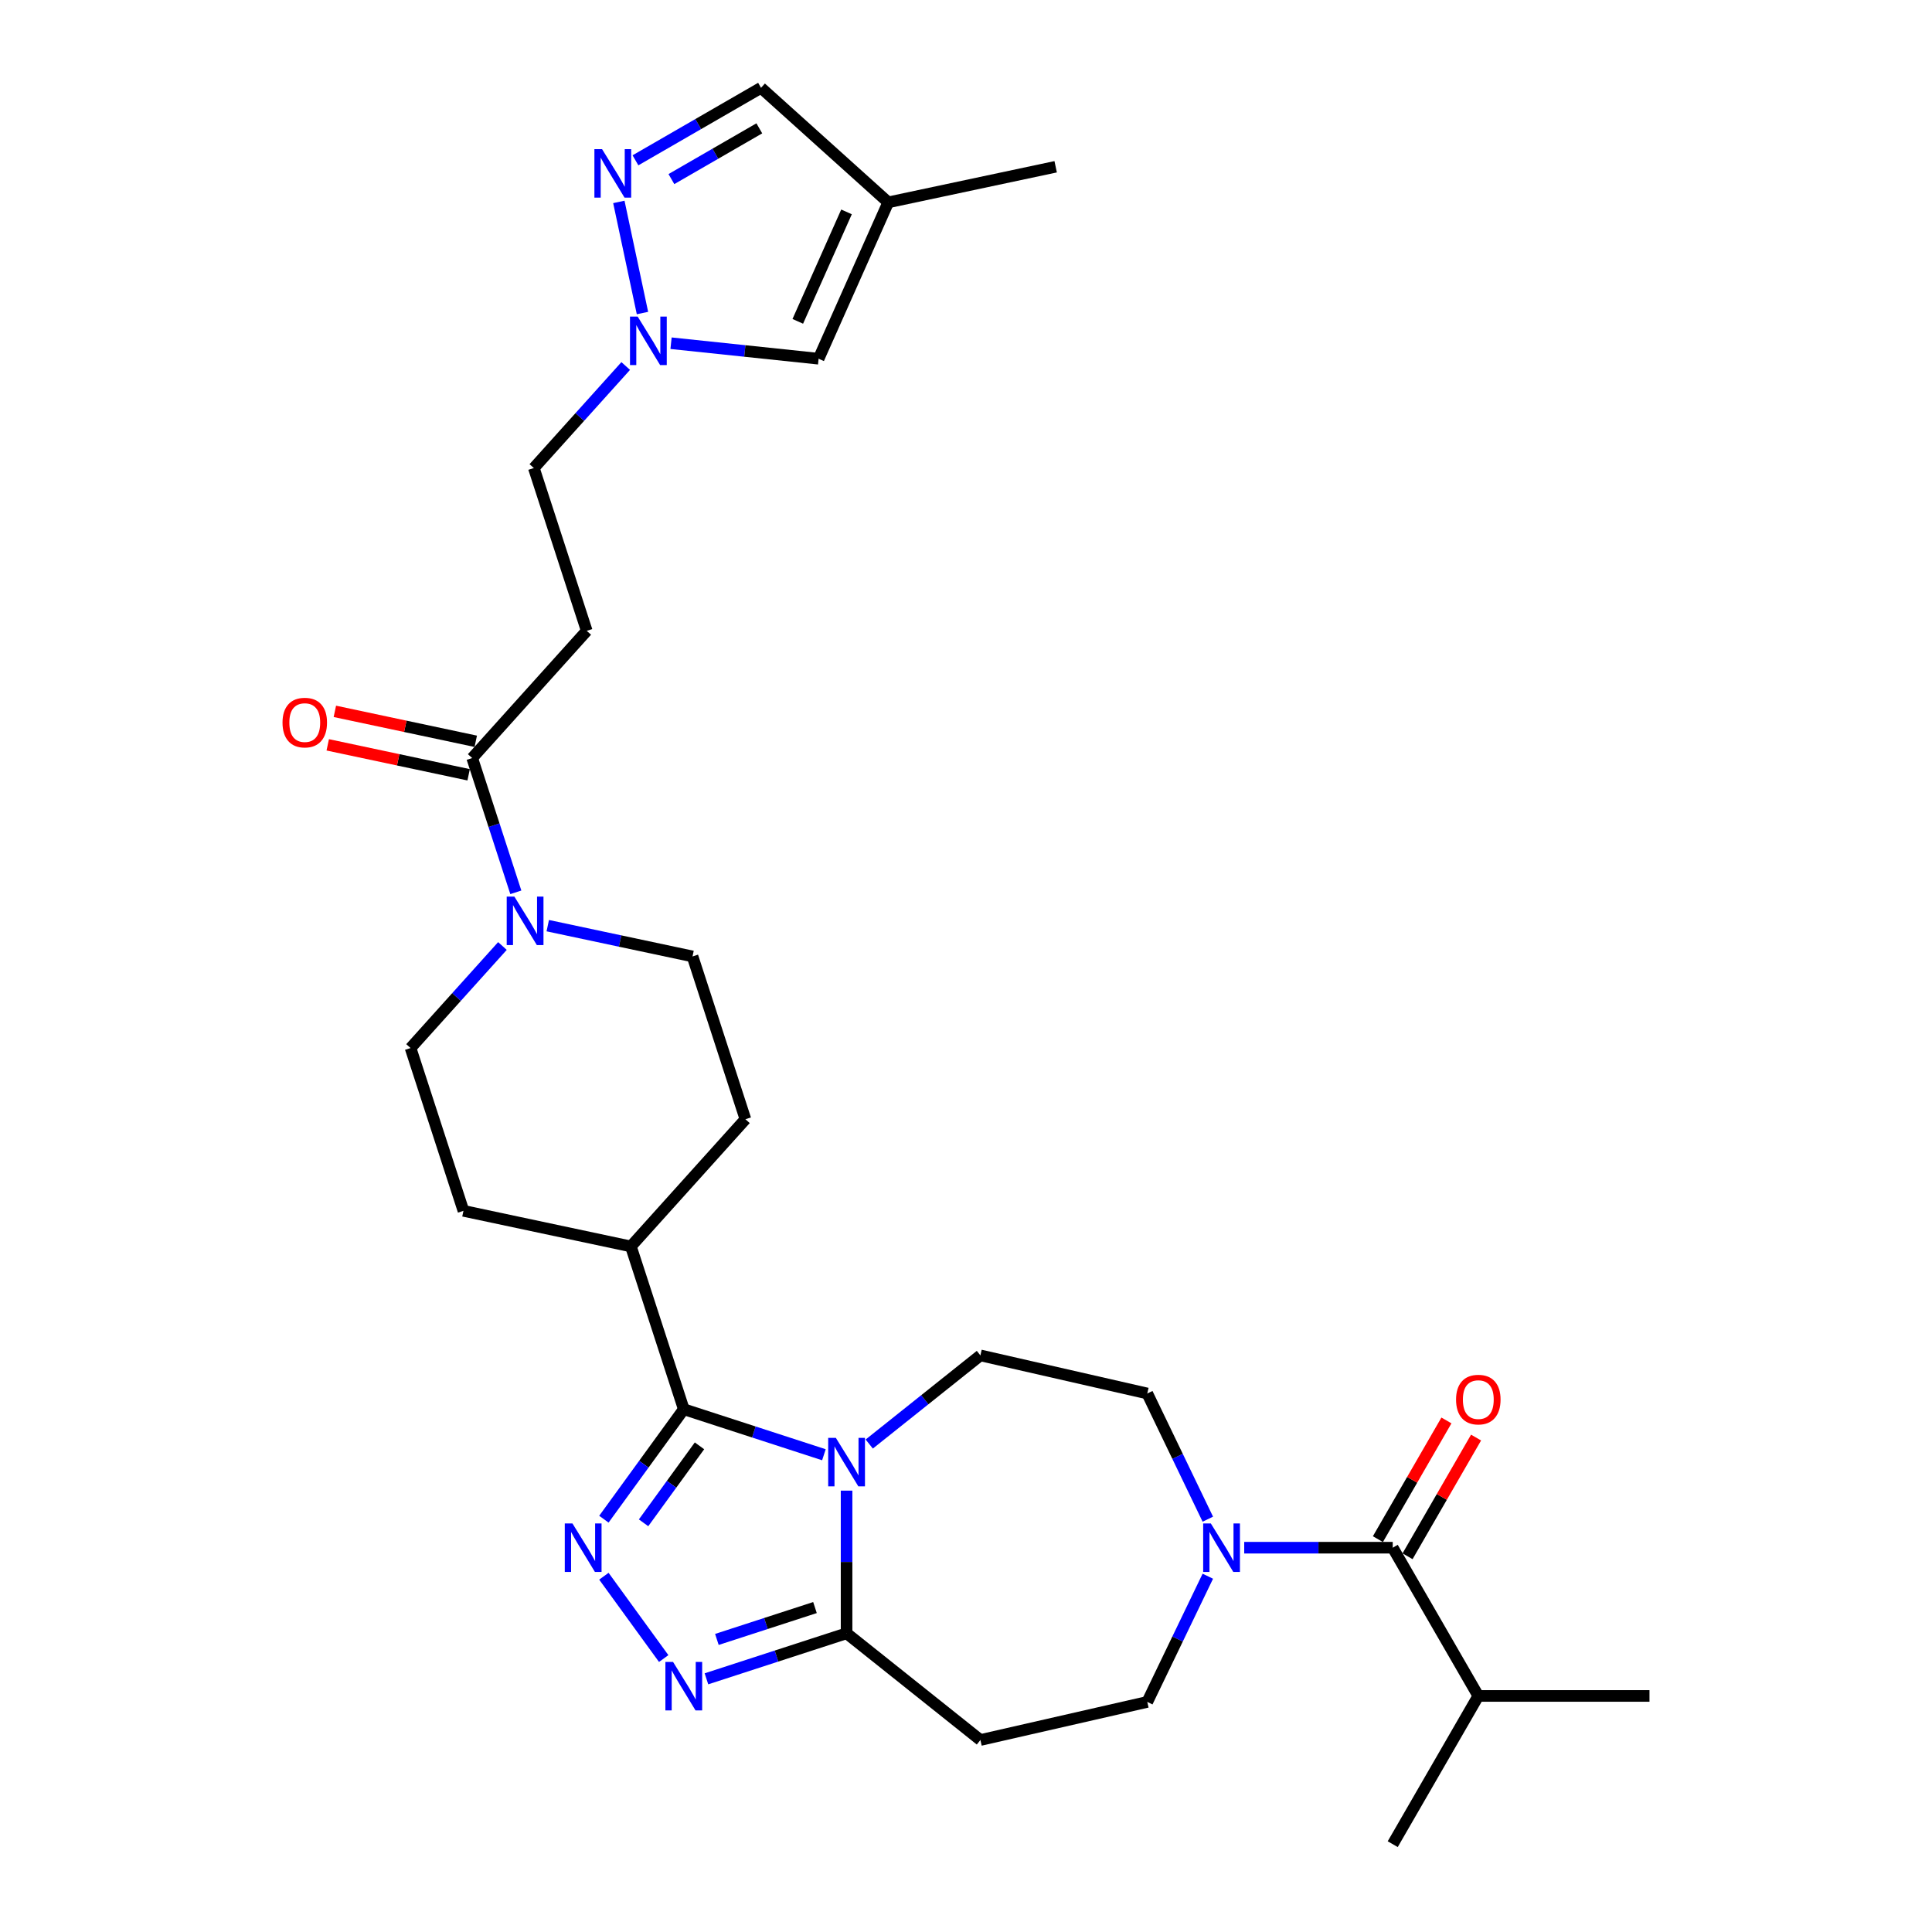 <?xml version='1.0' encoding='iso-8859-1'?>
<svg version='1.1' baseProfile='full'
              xmlns='http://www.w3.org/2000/svg'
                      xmlns:rdkit='http://www.rdkit.org/xml'
                      xmlns:xlink='http://www.w3.org/1999/xlink'
                  xml:space='preserve'
width='1000px' height='1000px' viewBox='0 0 1000 1000'>
<!-- END OF HEADER -->
<rect style='opacity:1.0;fill:#FFFFFF;stroke:none' width='1000' height='1000' x='0' y='0'> </rect>
<path class='bond-0' d='M 426.456,752.978 L 390.19,741.194' style='fill:none;fill-rule:evenodd;stroke:#0000FF;stroke-width:6px;stroke-linecap:butt;stroke-linejoin:miter;stroke-opacity:1' />
<path class='bond-0' d='M 390.19,741.194 L 353.924,729.411' style='fill:none;fill-rule:evenodd;stroke:#000000;stroke-width:6px;stroke-linecap:butt;stroke-linejoin:miter;stroke-opacity:1' />
<path class='bond-3' d='M 438.186,771.55 L 438.186,808.469' style='fill:none;fill-rule:evenodd;stroke:#0000FF;stroke-width:6px;stroke-linecap:butt;stroke-linejoin:miter;stroke-opacity:1' />
<path class='bond-3' d='M 438.186,808.469 L 438.186,845.388' style='fill:none;fill-rule:evenodd;stroke:#000000;stroke-width:6px;stroke-linecap:butt;stroke-linejoin:miter;stroke-opacity:1' />
<path class='bond-11' d='M 449.917,747.434 L 478.686,724.491' style='fill:none;fill-rule:evenodd;stroke:#0000FF;stroke-width:6px;stroke-linecap:butt;stroke-linejoin:miter;stroke-opacity:1' />
<path class='bond-11' d='M 478.686,724.491 L 507.455,701.549' style='fill:none;fill-rule:evenodd;stroke:#000000;stroke-width:6px;stroke-linecap:butt;stroke-linejoin:miter;stroke-opacity:1' />
<path class='bond-1' d='M 353.924,729.411 L 333.247,757.869' style='fill:none;fill-rule:evenodd;stroke:#000000;stroke-width:6px;stroke-linecap:butt;stroke-linejoin:miter;stroke-opacity:1' />
<path class='bond-1' d='M 333.247,757.869 L 312.571,786.328' style='fill:none;fill-rule:evenodd;stroke:#0000FF;stroke-width:6px;stroke-linecap:butt;stroke-linejoin:miter;stroke-opacity:1' />
<path class='bond-1' d='M 362.056,748.363 L 347.583,768.285' style='fill:none;fill-rule:evenodd;stroke:#000000;stroke-width:6px;stroke-linecap:butt;stroke-linejoin:miter;stroke-opacity:1' />
<path class='bond-1' d='M 347.583,768.285 L 333.11,788.206' style='fill:none;fill-rule:evenodd;stroke:#0000FF;stroke-width:6px;stroke-linecap:butt;stroke-linejoin:miter;stroke-opacity:1' />
<path class='bond-16' d='M 353.924,729.411 L 326.545,645.148' style='fill:none;fill-rule:evenodd;stroke:#000000;stroke-width:6px;stroke-linecap:butt;stroke-linejoin:miter;stroke-opacity:1' />
<path class='bond-30' d='M 312.571,815.849 L 343.531,858.462' style='fill:none;fill-rule:evenodd;stroke:#0000FF;stroke-width:6px;stroke-linecap:butt;stroke-linejoin:miter;stroke-opacity:1' />
<path class='bond-2' d='M 365.654,868.955 L 401.92,857.171' style='fill:none;fill-rule:evenodd;stroke:#0000FF;stroke-width:6px;stroke-linecap:butt;stroke-linejoin:miter;stroke-opacity:1' />
<path class='bond-2' d='M 401.92,857.171 L 438.186,845.388' style='fill:none;fill-rule:evenodd;stroke:#000000;stroke-width:6px;stroke-linecap:butt;stroke-linejoin:miter;stroke-opacity:1' />
<path class='bond-2' d='M 371.058,848.567 L 396.444,840.319' style='fill:none;fill-rule:evenodd;stroke:#0000FF;stroke-width:6px;stroke-linecap:butt;stroke-linejoin:miter;stroke-opacity:1' />
<path class='bond-2' d='M 396.444,840.319 L 421.831,832.07' style='fill:none;fill-rule:evenodd;stroke:#000000;stroke-width:6px;stroke-linecap:butt;stroke-linejoin:miter;stroke-opacity:1' />
<path class='bond-10' d='M 438.186,845.388 L 507.455,900.628' style='fill:none;fill-rule:evenodd;stroke:#000000;stroke-width:6px;stroke-linecap:butt;stroke-linejoin:miter;stroke-opacity:1' />
<path class='bond-4' d='M 625.166,786.328 L 609.499,753.796' style='fill:none;fill-rule:evenodd;stroke:#0000FF;stroke-width:6px;stroke-linecap:butt;stroke-linejoin:miter;stroke-opacity:1' />
<path class='bond-4' d='M 609.499,753.796 L 593.832,721.264' style='fill:none;fill-rule:evenodd;stroke:#000000;stroke-width:6px;stroke-linecap:butt;stroke-linejoin:miter;stroke-opacity:1' />
<path class='bond-5' d='M 644.004,801.088 L 682.438,801.088' style='fill:none;fill-rule:evenodd;stroke:#0000FF;stroke-width:6px;stroke-linecap:butt;stroke-linejoin:miter;stroke-opacity:1' />
<path class='bond-5' d='M 682.438,801.088 L 720.872,801.088' style='fill:none;fill-rule:evenodd;stroke:#000000;stroke-width:6px;stroke-linecap:butt;stroke-linejoin:miter;stroke-opacity:1' />
<path class='bond-31' d='M 625.166,815.849 L 609.499,848.381' style='fill:none;fill-rule:evenodd;stroke:#0000FF;stroke-width:6px;stroke-linecap:butt;stroke-linejoin:miter;stroke-opacity:1' />
<path class='bond-31' d='M 609.499,848.381 L 593.832,880.913' style='fill:none;fill-rule:evenodd;stroke:#000000;stroke-width:6px;stroke-linecap:butt;stroke-linejoin:miter;stroke-opacity:1' />
<path class='bond-21' d='M 728.545,805.518 L 746.28,774.8' style='fill:none;fill-rule:evenodd;stroke:#000000;stroke-width:6px;stroke-linecap:butt;stroke-linejoin:miter;stroke-opacity:1' />
<path class='bond-21' d='M 746.28,774.8 L 764.016,744.082' style='fill:none;fill-rule:evenodd;stroke:#FF0000;stroke-width:6px;stroke-linecap:butt;stroke-linejoin:miter;stroke-opacity:1' />
<path class='bond-21' d='M 713.2,796.658 L 730.935,765.94' style='fill:none;fill-rule:evenodd;stroke:#000000;stroke-width:6px;stroke-linecap:butt;stroke-linejoin:miter;stroke-opacity:1' />
<path class='bond-21' d='M 730.935,765.94 L 748.67,735.222' style='fill:none;fill-rule:evenodd;stroke:#FF0000;stroke-width:6px;stroke-linecap:butt;stroke-linejoin:miter;stroke-opacity:1' />
<path class='bond-26' d='M 720.872,801.088 L 765.172,877.817' style='fill:none;fill-rule:evenodd;stroke:#000000;stroke-width:6px;stroke-linecap:butt;stroke-linejoin:miter;stroke-opacity:1' />
<path class='bond-6' d='M 320.316,104.514 L 332.542,162.033' style='fill:none;fill-rule:evenodd;stroke:#0000FF;stroke-width:6px;stroke-linecap:butt;stroke-linejoin:miter;stroke-opacity:1' />
<path class='bond-15' d='M 328.909,82.981 L 361.408,64.218' style='fill:none;fill-rule:evenodd;stroke:#0000FF;stroke-width:6px;stroke-linecap:butt;stroke-linejoin:miter;stroke-opacity:1' />
<path class='bond-15' d='M 361.408,64.218 L 393.907,45.455' style='fill:none;fill-rule:evenodd;stroke:#000000;stroke-width:6px;stroke-linecap:butt;stroke-linejoin:miter;stroke-opacity:1' />
<path class='bond-15' d='M 347.519,92.698 L 370.268,79.564' style='fill:none;fill-rule:evenodd;stroke:#0000FF;stroke-width:6px;stroke-linecap:butt;stroke-linejoin:miter;stroke-opacity:1' />
<path class='bond-15' d='M 370.268,79.564 L 393.018,66.429' style='fill:none;fill-rule:evenodd;stroke:#000000;stroke-width:6px;stroke-linecap:butt;stroke-linejoin:miter;stroke-opacity:1' />
<path class='bond-7' d='M 260.058,489.652 L 236.281,516.059' style='fill:none;fill-rule:evenodd;stroke:#0000FF;stroke-width:6px;stroke-linecap:butt;stroke-linejoin:miter;stroke-opacity:1' />
<path class='bond-7' d='M 236.281,516.059 L 212.504,542.465' style='fill:none;fill-rule:evenodd;stroke:#000000;stroke-width:6px;stroke-linecap:butt;stroke-linejoin:miter;stroke-opacity:1' />
<path class='bond-9' d='M 266.992,461.863 L 255.701,427.112' style='fill:none;fill-rule:evenodd;stroke:#0000FF;stroke-width:6px;stroke-linecap:butt;stroke-linejoin:miter;stroke-opacity:1' />
<path class='bond-9' d='M 255.701,427.112 L 244.41,392.362' style='fill:none;fill-rule:evenodd;stroke:#000000;stroke-width:6px;stroke-linecap:butt;stroke-linejoin:miter;stroke-opacity:1' />
<path class='bond-32' d='M 283.519,479.117 L 320.985,487.081' style='fill:none;fill-rule:evenodd;stroke:#0000FF;stroke-width:6px;stroke-linecap:butt;stroke-linejoin:miter;stroke-opacity:1' />
<path class='bond-32' d='M 320.985,487.081 L 358.451,495.045' style='fill:none;fill-rule:evenodd;stroke:#000000;stroke-width:6px;stroke-linecap:butt;stroke-linejoin:miter;stroke-opacity:1' />
<path class='bond-8' d='M 323.869,189.444 L 300.092,215.851' style='fill:none;fill-rule:evenodd;stroke:#0000FF;stroke-width:6px;stroke-linecap:butt;stroke-linejoin:miter;stroke-opacity:1' />
<path class='bond-8' d='M 300.092,215.851 L 276.316,242.258' style='fill:none;fill-rule:evenodd;stroke:#000000;stroke-width:6px;stroke-linecap:butt;stroke-linejoin:miter;stroke-opacity:1' />
<path class='bond-14' d='M 347.33,177.649 L 385.521,181.663' style='fill:none;fill-rule:evenodd;stroke:#0000FF;stroke-width:6px;stroke-linecap:butt;stroke-linejoin:miter;stroke-opacity:1' />
<path class='bond-14' d='M 385.521,181.663 L 423.713,185.677' style='fill:none;fill-rule:evenodd;stroke:#000000;stroke-width:6px;stroke-linecap:butt;stroke-linejoin:miter;stroke-opacity:1' />
<path class='bond-12' d='M 244.41,392.362 L 303.694,326.52' style='fill:none;fill-rule:evenodd;stroke:#000000;stroke-width:6px;stroke-linecap:butt;stroke-linejoin:miter;stroke-opacity:1' />
<path class='bond-22' d='M 246.252,383.695 L 209.787,375.945' style='fill:none;fill-rule:evenodd;stroke:#000000;stroke-width:6px;stroke-linecap:butt;stroke-linejoin:miter;stroke-opacity:1' />
<path class='bond-22' d='M 209.787,375.945 L 173.322,368.194' style='fill:none;fill-rule:evenodd;stroke:#FF0000;stroke-width:6px;stroke-linecap:butt;stroke-linejoin:miter;stroke-opacity:1' />
<path class='bond-22' d='M 242.568,401.028 L 206.103,393.277' style='fill:none;fill-rule:evenodd;stroke:#000000;stroke-width:6px;stroke-linecap:butt;stroke-linejoin:miter;stroke-opacity:1' />
<path class='bond-22' d='M 206.103,393.277 L 169.638,385.526' style='fill:none;fill-rule:evenodd;stroke:#FF0000;stroke-width:6px;stroke-linecap:butt;stroke-linejoin:miter;stroke-opacity:1' />
<path class='bond-17' d='M 507.455,900.628 L 593.832,880.913' style='fill:none;fill-rule:evenodd;stroke:#000000;stroke-width:6px;stroke-linecap:butt;stroke-linejoin:miter;stroke-opacity:1' />
<path class='bond-18' d='M 507.455,701.549 L 593.832,721.264' style='fill:none;fill-rule:evenodd;stroke:#000000;stroke-width:6px;stroke-linecap:butt;stroke-linejoin:miter;stroke-opacity:1' />
<path class='bond-23' d='M 303.694,326.52 L 276.316,242.258' style='fill:none;fill-rule:evenodd;stroke:#000000;stroke-width:6px;stroke-linecap:butt;stroke-linejoin:miter;stroke-opacity:1' />
<path class='bond-13' d='M 459.749,104.739 L 423.713,185.677' style='fill:none;fill-rule:evenodd;stroke:#000000;stroke-width:6px;stroke-linecap:butt;stroke-linejoin:miter;stroke-opacity:1' />
<path class='bond-13' d='M 438.156,109.672 L 412.93,166.329' style='fill:none;fill-rule:evenodd;stroke:#000000;stroke-width:6px;stroke-linecap:butt;stroke-linejoin:miter;stroke-opacity:1' />
<path class='bond-27' d='M 459.749,104.739 L 546.411,86.318' style='fill:none;fill-rule:evenodd;stroke:#000000;stroke-width:6px;stroke-linecap:butt;stroke-linejoin:miter;stroke-opacity:1' />
<path class='bond-33' d='M 459.749,104.739 L 393.907,45.455' style='fill:none;fill-rule:evenodd;stroke:#000000;stroke-width:6px;stroke-linecap:butt;stroke-linejoin:miter;stroke-opacity:1' />
<path class='bond-24' d='M 326.545,645.148 L 385.829,579.307' style='fill:none;fill-rule:evenodd;stroke:#000000;stroke-width:6px;stroke-linecap:butt;stroke-linejoin:miter;stroke-opacity:1' />
<path class='bond-25' d='M 326.545,645.148 L 239.883,626.728' style='fill:none;fill-rule:evenodd;stroke:#000000;stroke-width:6px;stroke-linecap:butt;stroke-linejoin:miter;stroke-opacity:1' />
<path class='bond-19' d='M 212.504,542.465 L 239.883,626.728' style='fill:none;fill-rule:evenodd;stroke:#000000;stroke-width:6px;stroke-linecap:butt;stroke-linejoin:miter;stroke-opacity:1' />
<path class='bond-20' d='M 358.451,495.045 L 385.829,579.307' style='fill:none;fill-rule:evenodd;stroke:#000000;stroke-width:6px;stroke-linecap:butt;stroke-linejoin:miter;stroke-opacity:1' />
<path class='bond-28' d='M 765.172,877.817 L 853.77,877.817' style='fill:none;fill-rule:evenodd;stroke:#000000;stroke-width:6px;stroke-linecap:butt;stroke-linejoin:miter;stroke-opacity:1' />
<path class='bond-29' d='M 765.172,877.817 L 720.872,954.545' style='fill:none;fill-rule:evenodd;stroke:#000000;stroke-width:6px;stroke-linecap:butt;stroke-linejoin:miter;stroke-opacity:1' />
<path  class='atom-0' d='M 432.64 744.243
L 440.862 757.533
Q 441.677 758.844, 442.988 761.219
Q 444.299 763.593, 444.37 763.735
L 444.37 744.243
L 447.702 744.243
L 447.702 769.335
L 444.264 769.335
L 435.44 754.804
Q 434.412 753.103, 433.313 751.154
Q 432.25 749.205, 431.931 748.602
L 431.931 769.335
L 428.671 769.335
L 428.671 744.243
L 432.64 744.243
' fill='#0000FF'/>
<path  class='atom-2' d='M 296.301 788.543
L 304.523 801.832
Q 305.338 803.144, 306.649 805.518
Q 307.96 807.893, 308.031 808.034
L 308.031 788.543
L 311.362 788.543
L 311.362 813.634
L 307.925 813.634
L 299.1 799.104
Q 298.073 797.403, 296.974 795.453
Q 295.911 793.504, 295.592 792.902
L 295.592 813.634
L 292.331 813.634
L 292.331 788.543
L 296.301 788.543
' fill='#0000FF'/>
<path  class='atom-3' d='M 348.378 860.22
L 356.6 873.51
Q 357.415 874.821, 358.726 877.196
Q 360.037 879.57, 360.108 879.712
L 360.108 860.22
L 363.439 860.22
L 363.439 885.312
L 360.002 885.312
L 351.177 870.781
Q 350.15 869.08, 349.051 867.131
Q 347.988 865.182, 347.669 864.579
L 347.669 885.312
L 344.408 885.312
L 344.408 860.22
L 348.378 860.22
' fill='#0000FF'/>
<path  class='atom-5' d='M 626.728 788.543
L 634.95 801.832
Q 635.765 803.144, 637.076 805.518
Q 638.387 807.893, 638.458 808.034
L 638.458 788.543
L 641.789 788.543
L 641.789 813.634
L 638.352 813.634
L 629.527 799.104
Q 628.5 797.403, 627.401 795.453
Q 626.338 793.504, 626.019 792.902
L 626.019 813.634
L 622.758 813.634
L 622.758 788.543
L 626.728 788.543
' fill='#0000FF'/>
<path  class='atom-7' d='M 311.633 77.208
L 319.855 90.498
Q 320.67 91.809, 321.981 94.184
Q 323.292 96.558, 323.363 96.7
L 323.363 77.208
L 326.694 77.208
L 326.694 102.299
L 323.257 102.299
L 314.432 87.769
Q 313.405 86.068, 312.306 84.119
Q 311.243 82.17, 310.924 81.567
L 310.924 102.299
L 307.663 102.299
L 307.663 77.208
L 311.633 77.208
' fill='#0000FF'/>
<path  class='atom-8' d='M 266.242 464.078
L 274.464 477.368
Q 275.279 478.679, 276.591 481.054
Q 277.902 483.428, 277.973 483.57
L 277.973 464.078
L 281.304 464.078
L 281.304 489.169
L 277.866 489.169
L 269.042 474.639
Q 268.014 472.938, 266.916 470.989
Q 265.852 469.04, 265.533 468.437
L 265.533 489.169
L 262.273 489.169
L 262.273 464.078
L 266.242 464.078
' fill='#0000FF'/>
<path  class='atom-9' d='M 330.053 163.871
L 338.275 177.161
Q 339.09 178.472, 340.402 180.846
Q 341.713 183.221, 341.784 183.362
L 341.784 163.871
L 345.115 163.871
L 345.115 188.962
L 341.677 188.962
L 332.853 174.432
Q 331.825 172.731, 330.727 170.781
Q 329.663 168.832, 329.345 168.23
L 329.345 188.962
L 326.084 188.962
L 326.084 163.871
L 330.053 163.871
' fill='#0000FF'/>
<path  class='atom-22' d='M 753.654 724.431
Q 753.654 718.406, 756.631 715.039
Q 759.608 711.672, 765.172 711.672
Q 770.736 711.672, 773.713 715.039
Q 776.69 718.406, 776.69 724.431
Q 776.69 730.526, 773.677 733.999
Q 770.665 737.437, 765.172 737.437
Q 759.643 737.437, 756.631 733.999
Q 753.654 730.562, 753.654 724.431
M 765.172 734.602
Q 768.999 734.602, 771.055 732.05
Q 773.146 729.463, 773.146 724.431
Q 773.146 719.504, 771.055 717.024
Q 768.999 714.508, 765.172 714.508
Q 761.344 714.508, 759.253 716.988
Q 757.198 719.469, 757.198 724.431
Q 757.198 729.498, 759.253 732.05
Q 761.344 734.602, 765.172 734.602
' fill='#FF0000'/>
<path  class='atom-23' d='M 146.23 374.012
Q 146.23 367.987, 149.207 364.62
Q 152.184 361.254, 157.748 361.254
Q 163.312 361.254, 166.288 364.62
Q 169.265 367.987, 169.265 374.012
Q 169.265 380.107, 166.253 383.58
Q 163.241 387.018, 157.748 387.018
Q 152.219 387.018, 149.207 383.58
Q 146.23 380.143, 146.23 374.012
M 157.748 384.183
Q 161.575 384.183, 163.63 381.631
Q 165.721 379.044, 165.721 374.012
Q 165.721 369.086, 163.63 366.605
Q 161.575 364.089, 157.748 364.089
Q 153.92 364.089, 151.829 366.57
Q 149.774 369.05, 149.774 374.012
Q 149.774 379.08, 151.829 381.631
Q 153.92 384.183, 157.748 384.183
' fill='#FF0000'/>
</svg>
